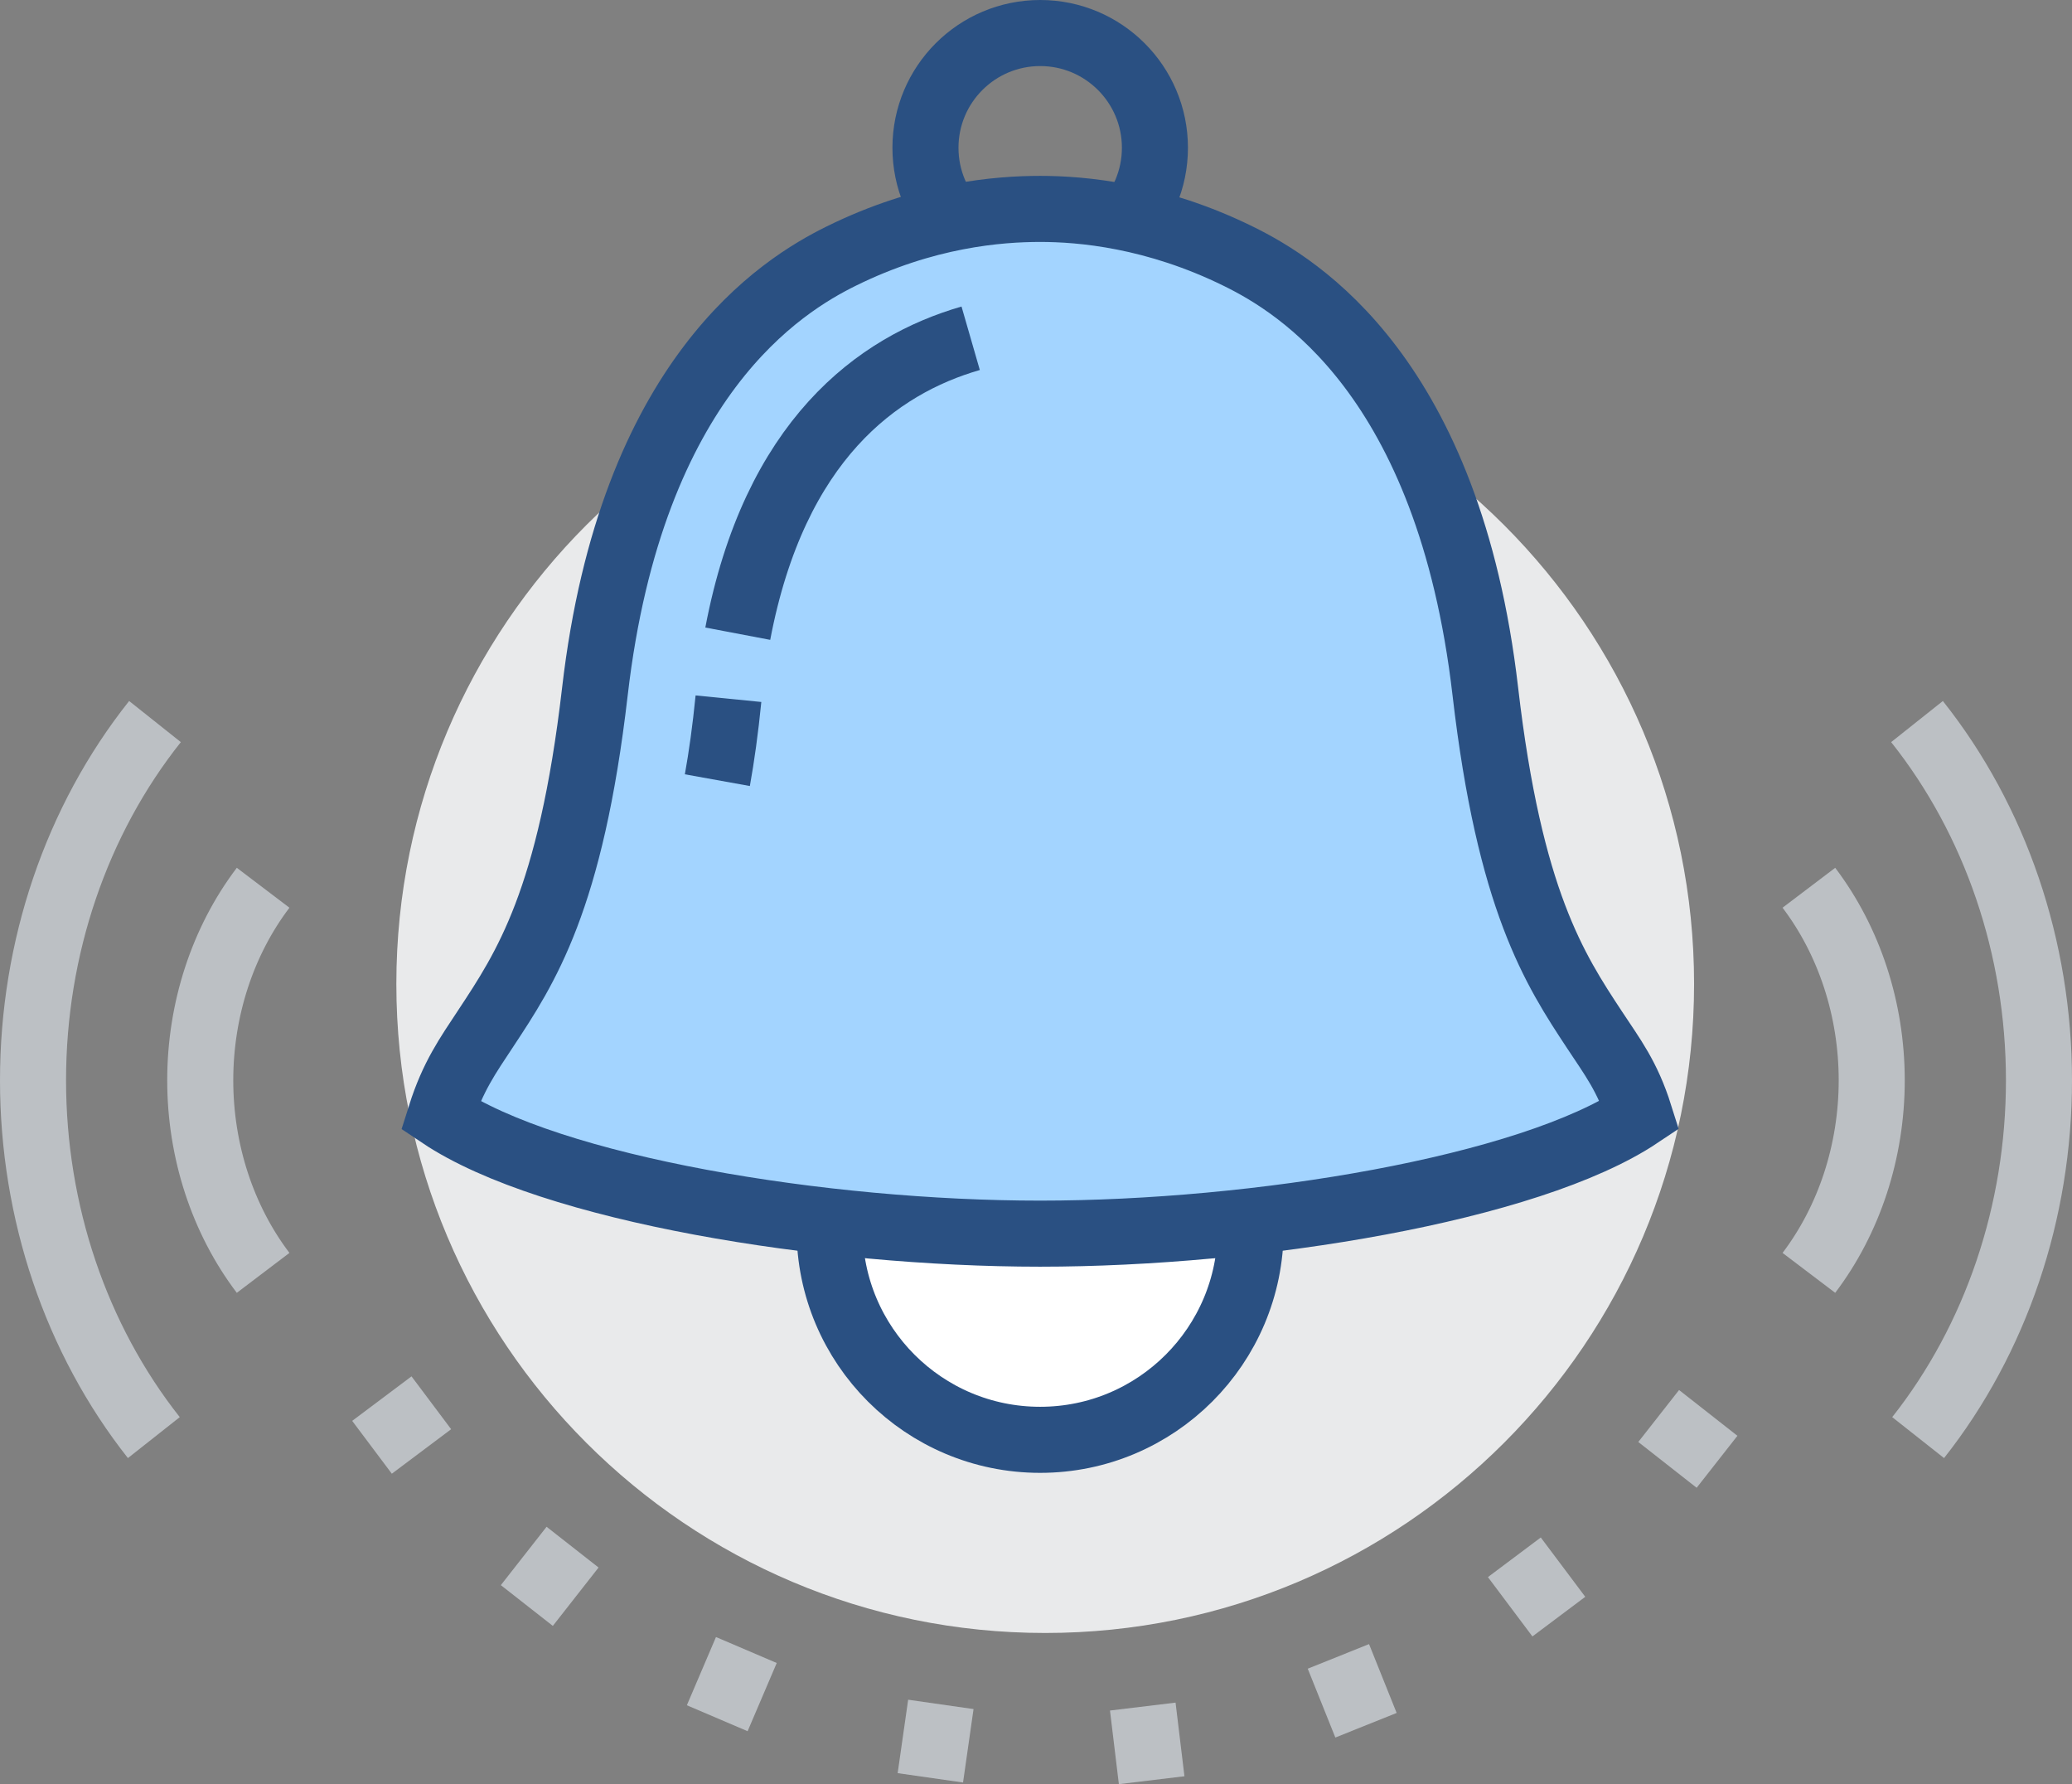 <?xml version="1.0" encoding="UTF-8"?>
<svg width="62.738px" height="54.01px" viewBox="0 0 62.738 54.01" version="1.1" xmlns="http://www.w3.org/2000/svg" xmlns:xlink="http://www.w3.org/1999/xlink">
    <rect x="0" y="0" width="62.738" height="54.01" fill="#808080" stroke="none"/>
    <title>Update Contact Info</title>
    <g id="Alumni-2023" stroke="none" stroke-width="1" fill="none" fill-rule="evenodd">
        <g id="Alumni-Home" transform="translate(-977, -549)">
            <g id="Group-12" transform="translate(315, 520)">
                <g id="update-contact-info" transform="translate(626, 30)">
                    <g id="Update-Contact-Info" transform="translate(37, 0)">
                        <line x1="12.06" y1="41.465" x2="10.264" y2="42.812" id="Stroke-1" stroke="#BCC0C4" stroke-width="2"></line>
                        <line x1="16.337" y1="45.835" x2="14.952" y2="47.602" id="Stroke-2" stroke="#BCC0C4" stroke-width="2"></line>
                        <g id="Group-11" transform="translate(20.641, 48.949)" stroke="#BCC0C4" stroke-width="2">
                            <line x1="0.958" y1="0" x2="0.076" y2="2.065" id="Stroke-3"></line>
                            <line x1="6.847" y1="1.646" x2="6.529" y2="3.869" id="Stroke-5"></line>
                            <line x1="12.961" y1="1.712" x2="13.23" y2="3.941" id="Stroke-7"></line>
                            <line x1="18.884" y1="0.193" x2="19.72" y2="2.277" id="Stroke-9"></line>
                        </g>
                        <line x1="44.853" y1="46.142" x2="46.2" y2="47.938" id="Stroke-12" stroke="#BCC0C4" stroke-width="2"></line>
                        <line x1="49.223" y1="41.865" x2="50.99" y2="43.251" id="Stroke-13" stroke="#BCC0C4" stroke-width="2"></line>
                        <g id="Group-38">
                            <path d="M50.295,28.786 C50.295,39.636 41.498,48.433 30.648,48.433 C19.797,48.433 11.001,39.636 11.001,28.786 C11.001,17.935 19.797,9.139 30.648,9.139 C41.498,9.139 50.295,17.935 50.295,28.786" id="Fill-14" fill="#E9EAEB"></path>
                            <path d="M53.771,37.532 C54.998,35.913 55.674,33.843 55.674,31.704 C55.674,29.563 54.998,27.493 53.771,25.874" id="Stroke-16" stroke="#BCC0C4" stroke-width="2"></path>
                            <path d="M57.045,20.843 C59.426,23.839 60.738,27.696 60.738,31.704 C60.738,35.69 59.438,39.532 57.079,42.519" id="Stroke-18" stroke="#BCC0C4" stroke-width="2"></path>
                            <path d="M6.967,37.532 C5.739,35.913 5.063,33.843 5.063,31.704 C5.063,29.563 5.739,27.493 6.967,25.874" id="Stroke-20" stroke="#BCC0C4" stroke-width="2"></path>
                            <path d="M3.693,20.843 C1.311,23.839 0,27.696 0,31.704 C0,35.69 1.3,39.532 3.658,42.519" id="Stroke-22" stroke="#BCC0C4" stroke-width="2"></path>
                            <path d="M36.868,36.212 C36.868,39.732 34.014,42.586 30.494,42.586 C26.973,42.586 24.119,39.732 24.119,36.212 C24.119,32.692 26.973,29.838 30.494,29.838 C34.014,29.838 36.868,32.692 36.868,36.212" id="Fill-24" fill="#FFFFFF"></path>
                            <path d="M36.868,36.212 C36.868,39.732 34.014,42.586 30.494,42.586 C26.973,42.586 24.119,39.732 24.119,36.212 C24.119,32.692 26.973,29.838 30.494,29.838 C34.014,29.838 36.868,32.692 36.868,36.212 Z" id="Stroke-26" stroke="#2A5082" stroke-width="2"></path>
                            <path d="M33.97,3.473 C33.97,5.392 32.414,6.947 30.496,6.947 C28.577,6.947 27.022,5.392 27.022,3.473 C27.022,1.555 28.577,0 30.496,0 C32.414,0 33.97,1.555 33.97,3.473 Z" id="Stroke-28" stroke="#2A5082" stroke-width="2"></path>
                            <path d="M30.496,5.324 C31.737,5.324 33.972,5.51 36.52,6.769 C38.293,7.645 42.869,10.402 43.974,19.929 C44.708,26.256 46.075,28.348 47.282,30.177 C47.822,30.998 48.277,31.579 48.648,32.757 C45.301,34.998 37.022,36.345 30.498,36.345 L30.494,36.345 L30.489,36.345 C23.966,36.345 15.686,35.006 12.339,32.765 C12.71,31.589 13.164,30.957 13.705,30.136 C14.913,28.306 16.28,26.261 17.013,19.934 C18.118,10.407 22.695,7.631 24.466,6.755 C27.014,5.495 29.25,5.324 30.492,5.324 L30.496,5.324 Z" id="Fill-30" fill="#A3D4FF"></path>
                            <path d="M30.496,5.324 C31.737,5.324 33.972,5.51 36.52,6.769 C38.293,7.645 42.869,10.402 43.974,19.929 C44.708,26.256 46.075,28.348 47.282,30.177 C47.822,30.998 48.277,31.579 48.648,32.757 C45.301,34.998 37.022,36.345 30.498,36.345 L30.494,36.345 L30.489,36.345 C23.966,36.345 15.686,35.006 12.339,32.765 C12.71,31.589 13.164,30.957 13.705,30.136 C14.913,28.306 16.28,26.261 17.013,19.934 C18.118,10.407 22.695,7.631 24.466,6.755 C27.014,5.495 29.25,5.324 30.492,5.324 L30.496,5.324 Z" id="Stroke-32" stroke="#2A5082" stroke-width="2"></path>
                            <path d="M21.057,20.151 C20.964,21.086 20.85,21.901 20.721,22.617" id="Stroke-34" stroke="#2A5082" stroke-width="2"></path>
                            <path d="M28.391,9.24 C25.569,10.054 22.451,12.328 21.339,18.183" id="Stroke-36" stroke="#2A5082" stroke-width="2"></path>
                        </g>
                    </g>
                </g>
            </g>
        </g>
    </g>
</svg>